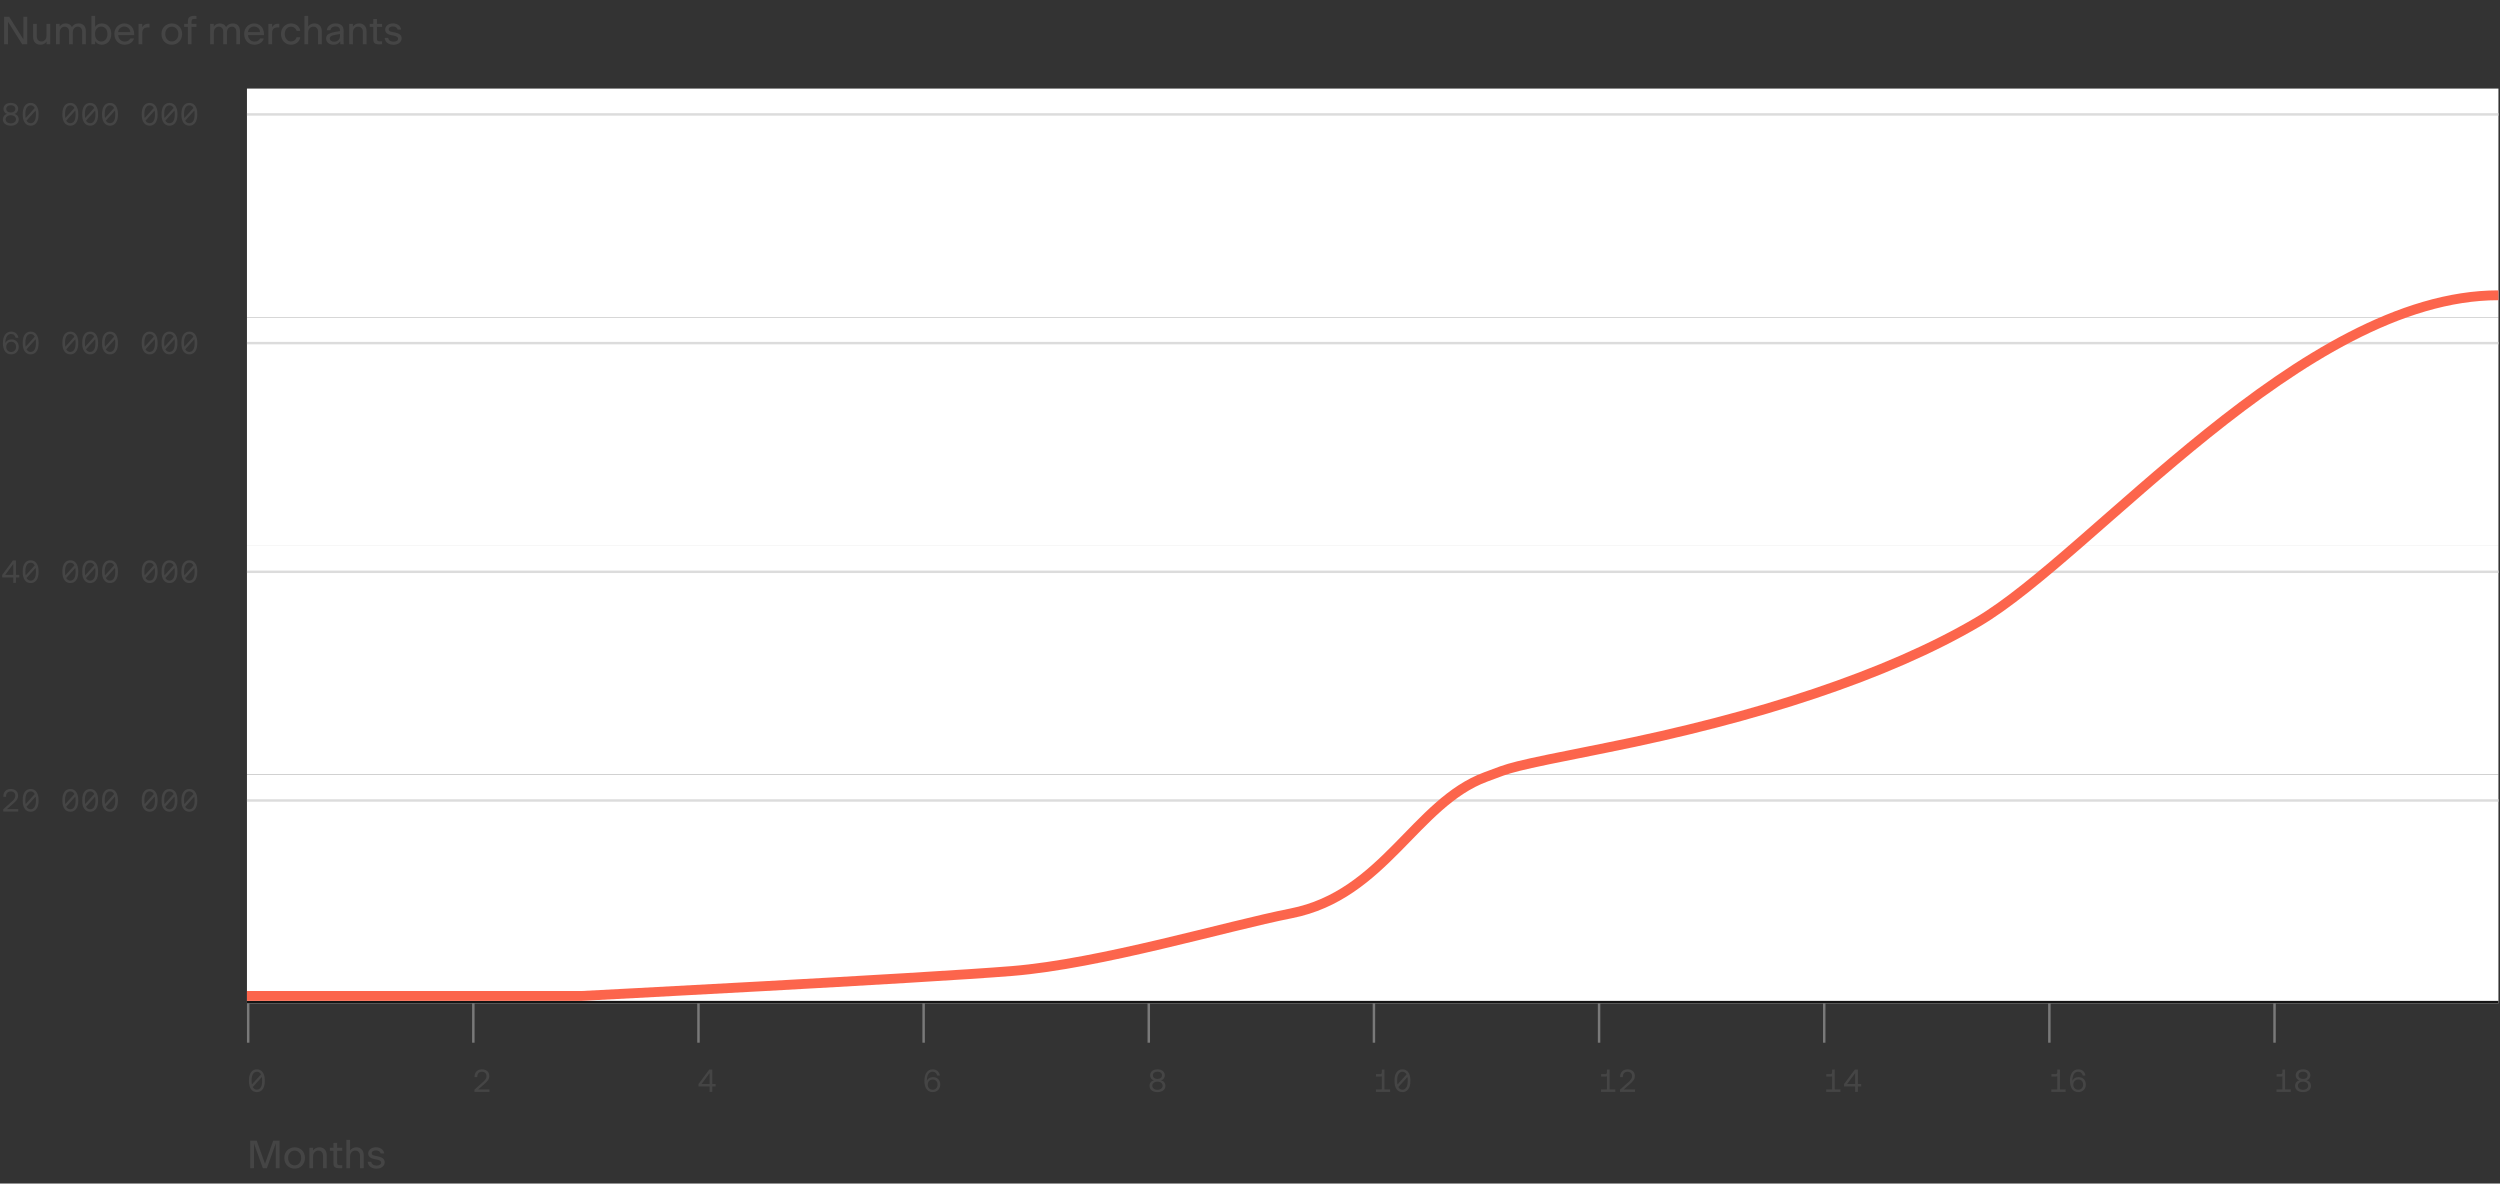 <svg width="1016" height="481" viewBox="0 0 1016 481" fill="none" xmlns="http://www.w3.org/2000/svg">
<rect x="0" y="0" width="1016" height="481" fill="#333333" stroke="none"/>
<path d="M9.019 18L3.243 8.832V18H1.675V6.8H3.723L9.499 15.968V6.8H11.067V18H9.019ZM18.923 18V16.864C18.667 17.28 18.326 17.605 17.899 17.84C17.472 18.064 16.982 18.176 16.427 18.176C15.552 18.176 14.838 17.904 14.283 17.36C13.728 16.805 13.451 16 13.451 14.944V9.712H14.955V14.736C14.955 15.429 15.131 15.957 15.483 16.32C15.835 16.683 16.294 16.864 16.859 16.864C17.382 16.864 17.851 16.661 18.267 16.256C18.683 15.851 18.891 15.243 18.891 14.432V9.712H20.395V18H18.923ZM24.27 13.248V18H22.766V9.712H24.238V10.816C24.473 10.421 24.798 10.107 25.214 9.872C25.641 9.637 26.142 9.52 26.718 9.52C27.219 9.52 27.699 9.637 28.158 9.872C28.617 10.107 28.974 10.485 29.23 11.008C29.486 10.549 29.849 10.187 30.318 9.92C30.787 9.653 31.321 9.52 31.918 9.52C32.313 9.52 32.691 9.579 33.054 9.696C33.417 9.803 33.731 9.984 33.998 10.24C34.275 10.496 34.494 10.827 34.654 11.232C34.814 11.627 34.894 12.112 34.894 12.688V18H33.39V12.896C33.39 12.203 33.214 11.685 32.862 11.344C32.521 11.003 32.089 10.832 31.566 10.832C31.043 10.832 30.579 11.04 30.174 11.456C29.779 11.872 29.582 12.469 29.582 13.248V18H28.078V12.896C28.078 12.203 27.902 11.685 27.55 11.344C27.209 11.003 26.777 10.832 26.254 10.832C25.731 10.832 25.267 11.04 24.862 11.456C24.467 11.861 24.27 12.459 24.27 13.248ZM45.221 13.792C45.221 14.496 45.114 15.12 44.901 15.664C44.698 16.208 44.421 16.667 44.069 17.04C43.717 17.413 43.306 17.696 42.837 17.888C42.378 18.08 41.887 18.176 41.365 18.176C40.735 18.176 40.181 18.032 39.701 17.744C39.231 17.456 38.885 17.099 38.661 16.672V18H37.157V6.48H38.661V10.944C38.885 10.549 39.226 10.213 39.685 9.936C40.154 9.659 40.725 9.52 41.397 9.52C41.919 9.52 42.41 9.616 42.869 9.808C43.338 9.989 43.743 10.261 44.085 10.624C44.437 10.976 44.714 11.419 44.917 11.952C45.119 12.485 45.221 13.099 45.221 13.792ZM41.157 16.896C41.85 16.896 42.437 16.624 42.917 16.08C43.407 15.536 43.653 14.773 43.653 13.792C43.653 12.832 43.407 12.096 42.917 11.584C42.437 11.061 41.85 10.8 41.157 10.8C40.453 10.8 39.855 11.061 39.365 11.584C38.874 12.096 38.629 12.832 38.629 13.792C38.629 14.784 38.879 15.552 39.381 16.096C39.882 16.629 40.474 16.896 41.157 16.896ZM54.455 15.632C54.338 16.059 54.146 16.432 53.879 16.752C53.623 17.072 53.325 17.339 52.983 17.552C52.642 17.765 52.269 17.92 51.863 18.016C51.458 18.123 51.047 18.176 50.631 18.176C50.066 18.176 49.527 18.075 49.015 17.872C48.514 17.669 48.077 17.381 47.703 17.008C47.33 16.624 47.031 16.16 46.807 15.616C46.594 15.072 46.487 14.464 46.487 13.792C46.487 13.131 46.599 12.539 46.823 12.016C47.047 11.483 47.346 11.035 47.719 10.672C48.093 10.299 48.525 10.016 49.015 9.824C49.506 9.621 50.013 9.52 50.535 9.52C51.058 9.52 51.559 9.616 52.039 9.808C52.53 9.989 52.957 10.267 53.319 10.64C53.693 11.003 53.986 11.461 54.199 12.016C54.423 12.56 54.535 13.195 54.535 13.92V14.288H48.023C48.098 15.067 48.381 15.696 48.871 16.176C49.373 16.656 49.975 16.896 50.679 16.896C51.17 16.896 51.618 16.8 52.023 16.608C52.429 16.405 52.738 16.08 52.951 15.632H54.455ZM50.503 10.784C49.863 10.784 49.303 10.992 48.823 11.408C48.354 11.813 48.082 12.368 48.007 13.072H52.967C52.925 12.379 52.669 11.824 52.199 11.408C51.741 10.992 51.175 10.784 50.503 10.784ZM57.833 13.296V18H56.328V9.712H57.816V11.072C57.913 10.912 58.014 10.763 58.12 10.624C58.238 10.475 58.377 10.336 58.536 10.208C58.782 10.005 59.038 9.861 59.304 9.776C59.571 9.691 59.875 9.648 60.217 9.648C60.312 9.648 60.403 9.653 60.489 9.664C60.584 9.675 60.67 9.685 60.745 9.696V11.152C60.553 11.141 60.403 11.136 60.297 11.136C60.19 11.136 60.089 11.136 59.992 11.136C59.769 11.136 59.529 11.168 59.273 11.232C59.017 11.285 58.782 11.392 58.569 11.552C58.355 11.712 58.179 11.936 58.041 12.224C57.902 12.501 57.833 12.859 57.833 13.296ZM69.82 18.176C69.244 18.176 68.7 18.075 68.188 17.872C67.676 17.659 67.228 17.365 66.844 16.992C66.471 16.619 66.172 16.16 65.948 15.616C65.735 15.072 65.628 14.464 65.628 13.792C65.628 13.152 65.735 12.571 65.948 12.048C66.172 11.515 66.471 11.067 66.844 10.704C67.228 10.331 67.676 10.043 68.188 9.84C68.7 9.627 69.244 9.52 69.82 9.52C70.407 9.52 70.956 9.621 71.468 9.824C71.98 10.027 72.423 10.315 72.796 10.688C73.169 11.051 73.463 11.499 73.676 12.032C73.9 12.565 74.012 13.152 74.012 13.792C74.012 14.453 73.9 15.056 73.676 15.6C73.463 16.144 73.164 16.608 72.78 16.992C72.407 17.365 71.964 17.659 71.452 17.872C70.94 18.075 70.396 18.176 69.82 18.176ZM69.82 16.848C70.588 16.848 71.223 16.565 71.724 16C72.225 15.435 72.476 14.699 72.476 13.792C72.476 12.928 72.225 12.224 71.724 11.68C71.223 11.125 70.588 10.848 69.82 10.848C69.052 10.848 68.417 11.125 67.916 11.68C67.415 12.224 67.164 12.928 67.164 13.792C67.164 14.688 67.415 15.424 67.916 16C68.417 16.565 69.052 16.848 69.82 16.848ZM79.845 10.928H77.829V18H76.357V10.928H74.837V9.712H76.357V8.736C76.357 7.861 76.57 7.264 76.997 6.944C77.424 6.613 78 6.448 78.725 6.448C78.938 6.448 79.13 6.453 79.301 6.464C79.482 6.464 79.664 6.469 79.845 6.48V7.712C79.717 7.701 79.573 7.696 79.413 7.696C79.264 7.685 79.109 7.68 78.949 7.68C78.608 7.68 78.336 7.755 78.133 7.904C77.93 8.043 77.829 8.341 77.829 8.8V9.712H79.845V10.928ZM86.911 13.248V18H85.407V9.712H86.879V10.816C87.113 10.421 87.439 10.107 87.855 9.872C88.281 9.637 88.783 9.52 89.359 9.52C89.86 9.52 90.34 9.637 90.799 9.872C91.257 10.107 91.615 10.485 91.871 11.008C92.127 10.549 92.489 10.187 92.959 9.92C93.428 9.653 93.961 9.52 94.559 9.52C94.953 9.52 95.332 9.579 95.695 9.696C96.057 9.803 96.372 9.984 96.639 10.24C96.916 10.496 97.135 10.827 97.295 11.232C97.455 11.627 97.535 12.112 97.535 12.688V18H96.031V12.896C96.031 12.203 95.855 11.685 95.503 11.344C95.161 11.003 94.729 10.832 94.207 10.832C93.684 10.832 93.22 11.04 92.815 11.456C92.42 11.872 92.223 12.469 92.223 13.248V18H90.719V12.896C90.719 12.203 90.543 11.685 90.191 11.344C89.849 11.003 89.417 10.832 88.895 10.832C88.372 10.832 87.908 11.04 87.503 11.456C87.108 11.861 86.911 12.459 86.911 13.248ZM107.205 15.632C107.088 16.059 106.896 16.432 106.629 16.752C106.373 17.072 106.075 17.339 105.733 17.552C105.392 17.765 105.019 17.92 104.613 18.016C104.208 18.123 103.797 18.176 103.381 18.176C102.816 18.176 102.277 18.075 101.765 17.872C101.264 17.669 100.827 17.381 100.453 17.008C100.08 16.624 99.781 16.16 99.557 15.616C99.344 15.072 99.237 14.464 99.237 13.792C99.237 13.131 99.349 12.539 99.573 12.016C99.797 11.483 100.096 11.035 100.469 10.672C100.843 10.299 101.275 10.016 101.765 9.824C102.256 9.621 102.763 9.52 103.285 9.52C103.808 9.52 104.309 9.616 104.789 9.808C105.28 9.989 105.707 10.267 106.069 10.64C106.443 11.003 106.736 11.461 106.949 12.016C107.173 12.56 107.285 13.195 107.285 13.92V14.288H100.773C100.848 15.067 101.131 15.696 101.621 16.176C102.123 16.656 102.725 16.896 103.429 16.896C103.92 16.896 104.368 16.8 104.773 16.608C105.179 16.405 105.488 16.08 105.701 15.632H107.205ZM103.253 10.784C102.613 10.784 102.053 10.992 101.573 11.408C101.104 11.813 100.832 12.368 100.757 13.072H105.717C105.675 12.379 105.419 11.824 104.949 11.408C104.491 10.992 103.925 10.784 103.253 10.784ZM110.583 13.296V18H109.079V9.712H110.567V11.072C110.663 10.912 110.764 10.763 110.871 10.624C110.988 10.475 111.127 10.336 111.287 10.208C111.532 10.005 111.788 9.861 112.055 9.776C112.321 9.691 112.625 9.648 112.967 9.648C113.063 9.648 113.153 9.653 113.239 9.664C113.335 9.675 113.42 9.685 113.495 9.696V11.152C113.303 11.141 113.153 11.136 113.047 11.136C112.94 11.136 112.839 11.136 112.743 11.136C112.519 11.136 112.279 11.168 112.023 11.232C111.767 11.285 111.532 11.392 111.319 11.552C111.105 11.712 110.929 11.936 110.791 12.224C110.652 12.501 110.583 12.859 110.583 13.296ZM118.254 18.176C117.689 18.176 117.156 18.075 116.654 17.872C116.164 17.659 115.737 17.36 115.374 16.976C115.012 16.592 114.724 16.133 114.51 15.6C114.297 15.056 114.19 14.453 114.19 13.792C114.19 13.163 114.297 12.587 114.51 12.064C114.734 11.541 115.028 11.093 115.39 10.72C115.764 10.336 116.196 10.043 116.686 9.84C117.188 9.627 117.721 9.52 118.286 9.52C118.756 9.52 119.204 9.595 119.63 9.744C120.068 9.883 120.452 10.085 120.782 10.352C121.113 10.619 121.39 10.939 121.614 11.312C121.838 11.685 121.977 12.096 122.03 12.544H120.542C120.404 12.021 120.126 11.611 119.71 11.312C119.294 11.003 118.814 10.848 118.27 10.848C117.534 10.848 116.926 11.125 116.446 11.68C115.966 12.224 115.726 12.928 115.726 13.792C115.726 14.656 115.966 15.381 116.446 15.968C116.926 16.555 117.534 16.848 118.27 16.848C118.804 16.848 119.273 16.699 119.678 16.4C120.094 16.101 120.382 15.675 120.542 15.12H122.03C121.956 15.589 121.801 16.016 121.566 16.4C121.342 16.784 121.06 17.109 120.718 17.376C120.377 17.632 119.993 17.829 119.566 17.968C119.15 18.107 118.713 18.176 118.254 18.176ZM125.239 13.36V18H123.735V6.48H125.239V10.592C125.239 10.635 125.239 10.677 125.239 10.72C125.239 10.752 125.239 10.784 125.239 10.816C125.495 10.421 125.841 10.107 126.279 9.872C126.716 9.637 127.217 9.52 127.783 9.52C128.689 9.52 129.415 9.803 129.959 10.368C130.503 10.923 130.775 11.739 130.775 12.816V18H129.271V12.992C129.271 12.309 129.095 11.781 128.743 11.408C128.391 11.024 127.921 10.832 127.335 10.832C126.78 10.832 126.289 11.045 125.863 11.472C125.447 11.888 125.239 12.517 125.239 13.36ZM138.296 18L138.28 16.752C138.024 17.179 137.666 17.525 137.208 17.792C136.749 18.048 136.189 18.176 135.528 18.176C135.154 18.176 134.786 18.123 134.424 18.016C134.061 17.92 133.741 17.771 133.464 17.568C133.186 17.355 132.962 17.093 132.792 16.784C132.621 16.464 132.536 16.096 132.536 15.68C132.536 14.784 132.898 14.149 133.624 13.776C134.349 13.392 135.282 13.109 136.424 12.928L138.184 12.64V12.48C138.184 11.861 138.013 11.419 137.672 11.152C137.341 10.875 136.888 10.736 136.312 10.736C135.768 10.736 135.314 10.869 134.952 11.136C134.589 11.403 134.36 11.781 134.264 12.272H132.792C132.898 11.429 133.288 10.763 133.96 10.272C134.632 9.771 135.432 9.52 136.36 9.52C136.829 9.52 137.266 9.573 137.672 9.68C138.088 9.787 138.44 9.957 138.728 10.192C139.016 10.427 139.24 10.736 139.4 11.12C139.57 11.504 139.656 11.973 139.656 12.528L139.624 16.272C139.624 16.4 139.629 16.587 139.64 16.832C139.65 17.077 139.672 17.467 139.704 18H138.296ZM134.024 15.616C134.024 16.043 134.194 16.373 134.536 16.608C134.877 16.832 135.298 16.944 135.8 16.944C136.461 16.944 137.021 16.736 137.48 16.32C137.949 15.904 138.184 15.307 138.184 14.528V13.84C136.722 14.021 135.661 14.229 135 14.464C134.349 14.688 134.024 15.072 134.024 15.616ZM143.426 13.36V18H141.922V9.712H143.41V10.848C143.666 10.443 144.013 10.123 144.45 9.888C144.888 9.643 145.394 9.52 145.97 9.52C146.877 9.52 147.602 9.803 148.146 10.368C148.69 10.923 148.962 11.739 148.962 12.816V18H147.458V12.992C147.458 12.309 147.282 11.781 146.93 11.408C146.578 11.024 146.109 10.832 145.522 10.832C144.968 10.832 144.477 11.045 144.05 11.472C143.634 11.888 143.426 12.517 143.426 13.36ZM153.859 18.016C153.208 18.016 152.686 17.877 152.291 17.6C151.896 17.323 151.699 16.757 151.699 15.904V10.928H150.243V9.712H151.699V7.728H153.187V9.712H155.283V10.928H153.187V15.696C153.187 16.155 153.272 16.453 153.443 16.592C153.614 16.72 153.875 16.784 154.227 16.784H155.283V17.984C155.006 17.995 154.771 18 154.579 18C154.398 18.011 154.158 18.016 153.859 18.016ZM159.914 18.192C159.455 18.192 159.018 18.133 158.602 18.016C158.186 17.899 157.818 17.728 157.498 17.504C157.178 17.269 156.911 16.976 156.698 16.624C156.495 16.272 156.372 15.867 156.33 15.408H157.77C157.855 15.931 158.1 16.32 158.506 16.576C158.922 16.821 159.402 16.944 159.946 16.944C160.404 16.944 160.826 16.843 161.21 16.64C161.594 16.437 161.786 16.139 161.786 15.744C161.786 15.381 161.62 15.104 161.29 14.912C160.97 14.72 160.511 14.571 159.914 14.464L159.066 14.304C158.276 14.165 157.658 13.909 157.21 13.536C156.762 13.163 156.538 12.661 156.538 12.032C156.538 11.648 156.623 11.301 156.794 10.992C156.964 10.672 157.188 10.405 157.466 10.192C157.754 9.968 158.09 9.797 158.474 9.68C158.858 9.563 159.263 9.504 159.69 9.504C160.116 9.504 160.516 9.563 160.89 9.68C161.274 9.787 161.615 9.947 161.914 10.16C162.212 10.373 162.458 10.64 162.65 10.96C162.852 11.269 162.975 11.621 163.018 12.016H161.594C161.487 11.6 161.258 11.285 160.906 11.072C160.564 10.859 160.143 10.752 159.642 10.752C159.172 10.752 158.772 10.859 158.442 11.072C158.111 11.285 157.946 11.568 157.946 11.92C157.946 12.24 158.079 12.48 158.346 12.64C158.612 12.789 159.002 12.912 159.514 13.008L160.362 13.168C161.226 13.339 161.919 13.611 162.442 13.984C162.964 14.357 163.226 14.896 163.226 15.6C163.226 16.016 163.13 16.384 162.938 16.704C162.756 17.024 162.511 17.296 162.202 17.52C161.903 17.744 161.551 17.909 161.146 18.016C160.751 18.133 160.34 18.192 159.914 18.192Z" fill="#454545"/>
<path d="M5.836 46.294C6.837 46.528 7.617 47.321 7.617 48.556C7.617 50.025 6.395 51.078 4.393 51.078C2.391 51.078 1.169 50.025 1.169 48.556C1.169 47.373 1.897 46.541 2.937 46.294C2.092 46.099 1.416 45.319 1.416 44.24C1.416 42.81 2.586 41.822 4.393 41.822C6.2 41.822 7.37 42.81 7.37 44.24C7.37 45.28 6.694 46.099 5.836 46.294ZM2.534 44.24C2.534 45.137 3.275 45.735 4.393 45.735C5.511 45.735 6.252 45.137 6.252 44.24C6.252 43.356 5.511 42.758 4.393 42.758C3.275 42.758 2.534 43.356 2.534 44.24ZM4.393 50.142C5.641 50.142 6.499 49.453 6.499 48.478C6.499 47.516 5.641 46.827 4.393 46.827C3.145 46.827 2.287 47.516 2.287 48.478C2.287 49.453 3.158 50.142 4.393 50.142ZM12.455 41.822C14.444 41.822 15.679 43.473 15.679 46.242V46.658C15.679 49.427 14.444 51.078 12.455 51.078C10.466 51.078 9.231 49.427 9.231 46.658V46.242C9.231 43.473 10.466 41.822 12.455 41.822ZM10.31 46.281V46.619C10.31 47.126 10.349 47.581 10.427 47.971L14.132 43.889C13.768 43.174 13.196 42.797 12.455 42.797C11.103 42.797 10.31 44.071 10.31 46.281ZM14.6 46.619V46.281C14.6 45.774 14.561 45.319 14.483 44.916L10.778 49.024C11.155 49.713 11.727 50.09 12.455 50.09C13.807 50.09 14.6 48.829 14.6 46.619ZM28.578 41.822C30.567 41.822 31.802 43.473 31.802 46.242V46.658C31.802 49.427 30.567 51.078 28.578 51.078C26.589 51.078 25.354 49.427 25.354 46.658V46.242C25.354 43.473 26.589 41.822 28.578 41.822ZM26.433 46.281V46.619C26.433 47.126 26.472 47.581 26.55 47.971L30.255 43.889C29.891 43.174 29.319 42.797 28.578 42.797C27.226 42.797 26.433 44.071 26.433 46.281ZM30.723 46.619V46.281C30.723 45.774 30.684 45.319 30.606 44.916L26.901 49.024C27.278 49.713 27.85 50.09 28.578 50.09C29.93 50.09 30.723 48.829 30.723 46.619ZM36.639 41.822C38.628 41.822 39.863 43.473 39.863 46.242V46.658C39.863 49.427 38.628 51.078 36.639 51.078C34.65 51.078 33.415 49.427 33.415 46.658V46.242C33.415 43.473 34.65 41.822 36.639 41.822ZM34.494 46.281V46.619C34.494 47.126 34.533 47.581 34.611 47.971L38.316 43.889C37.952 43.174 37.38 42.797 36.639 42.797C35.287 42.797 34.494 44.071 34.494 46.281ZM38.784 46.619V46.281C38.784 45.774 38.745 45.319 38.667 44.916L34.962 49.024C35.339 49.713 35.911 50.09 36.639 50.09C37.991 50.09 38.784 48.829 38.784 46.619ZM44.701 41.822C46.69 41.822 47.925 43.473 47.925 46.242V46.658C47.925 49.427 46.69 51.078 44.701 51.078C42.712 51.078 41.477 49.427 41.477 46.658V46.242C41.477 43.473 42.712 41.822 44.701 41.822ZM42.556 46.281V46.619C42.556 47.126 42.595 47.581 42.673 47.971L46.378 43.889C46.014 43.174 45.442 42.797 44.701 42.797C43.349 42.797 42.556 44.071 42.556 46.281ZM46.846 46.619V46.281C46.846 45.774 46.807 45.319 46.729 44.916L43.024 49.024C43.401 49.713 43.973 50.09 44.701 50.09C46.053 50.09 46.846 48.829 46.846 46.619ZM60.824 41.822C62.813 41.822 64.048 43.473 64.048 46.242V46.658C64.048 49.427 62.813 51.078 60.824 51.078C58.835 51.078 57.6 49.427 57.6 46.658V46.242C57.6 43.473 58.835 41.822 60.824 41.822ZM58.679 46.281V46.619C58.679 47.126 58.718 47.581 58.796 47.971L62.501 43.889C62.137 43.174 61.565 42.797 60.824 42.797C59.472 42.797 58.679 44.071 58.679 46.281ZM62.969 46.619V46.281C62.969 45.774 62.93 45.319 62.852 44.916L59.147 49.024C59.524 49.713 60.096 50.09 60.824 50.09C62.176 50.09 62.969 48.829 62.969 46.619ZM68.885 41.822C70.874 41.822 72.109 43.473 72.109 46.242V46.658C72.109 49.427 70.874 51.078 68.885 51.078C66.897 51.078 65.662 49.427 65.662 46.658V46.242C65.662 43.473 66.897 41.822 68.885 41.822ZM66.74 46.281V46.619C66.74 47.126 66.779 47.581 66.858 47.971L70.562 43.889C70.198 43.174 69.626 42.797 68.885 42.797C67.534 42.797 66.74 44.071 66.74 46.281ZM71.031 46.619V46.281C71.031 45.774 70.992 45.319 70.913 44.916L67.209 49.024C67.585 49.713 68.157 50.09 68.885 50.09C70.237 50.09 71.031 48.829 71.031 46.619ZM76.947 41.822C78.936 41.822 80.171 43.473 80.171 46.242V46.658C80.171 49.427 78.936 51.078 76.947 51.078C74.958 51.078 73.723 49.427 73.723 46.658V46.242C73.723 43.473 74.958 41.822 76.947 41.822ZM74.802 46.281V46.619C74.802 47.126 74.841 47.581 74.919 47.971L78.624 43.889C78.26 43.174 77.688 42.797 76.947 42.797C75.595 42.797 74.802 44.071 74.802 46.281ZM79.092 46.619V46.281C79.092 45.774 79.053 45.319 78.975 44.916L75.27 49.024C75.647 49.713 76.219 50.09 76.947 50.09C78.299 50.09 79.092 48.829 79.092 46.619Z" fill="#454545"/>
<rect width="915" height="92.939" transform="translate(100.363 36)" fill="white"/>
<line x1="100.363" y1="46.5" x2="1015.36" y2="46.5" stroke="#DCDCDC"/>
<path d="M4.549 144.017C3.314 144.017 2.404 143.432 1.871 142.509C1.442 141.768 1.169 140.676 1.169 139.428C1.169 136.568 2.43 134.761 4.536 134.761C6.148 134.761 7.24 135.749 7.461 137.27H6.369C6.161 136.347 5.537 135.723 4.484 135.723C2.963 135.723 2.183 137.296 2.183 139.09C2.183 139.363 2.17 139.311 2.183 139.532C2.183 139.506 2.222 139.376 2.261 139.285C2.599 138.518 3.496 137.92 4.653 137.92C6.395 137.92 7.617 139.103 7.617 140.962C7.617 142.717 6.369 144.017 4.549 144.017ZM4.536 143.055C5.732 143.055 6.525 142.184 6.525 140.962C6.525 139.753 5.771 138.882 4.575 138.882C3.366 138.882 2.534 139.74 2.534 140.988C2.534 142.21 3.34 143.055 4.536 143.055ZM12.455 134.761C14.444 134.761 15.679 136.412 15.679 139.181V139.597C15.679 142.366 14.444 144.017 12.455 144.017C10.466 144.017 9.231 142.366 9.231 139.597V139.181C9.231 136.412 10.466 134.761 12.455 134.761ZM10.31 139.22V139.558C10.31 140.065 10.349 140.52 10.427 140.91L14.132 136.828C13.768 136.113 13.196 135.736 12.455 135.736C11.103 135.736 10.31 137.01 10.31 139.22ZM14.6 139.558V139.22C14.6 138.713 14.561 138.258 14.483 137.855L10.778 141.963C11.155 142.652 11.727 143.029 12.455 143.029C13.807 143.029 14.6 141.768 14.6 139.558ZM28.578 134.761C30.567 134.761 31.802 136.412 31.802 139.181V139.597C31.802 142.366 30.567 144.017 28.578 144.017C26.589 144.017 25.354 142.366 25.354 139.597V139.181C25.354 136.412 26.589 134.761 28.578 134.761ZM26.433 139.22V139.558C26.433 140.065 26.472 140.52 26.55 140.91L30.255 136.828C29.891 136.113 29.319 135.736 28.578 135.736C27.226 135.736 26.433 137.01 26.433 139.22ZM30.723 139.558V139.22C30.723 138.713 30.684 138.258 30.606 137.855L26.901 141.963C27.278 142.652 27.85 143.029 28.578 143.029C29.93 143.029 30.723 141.768 30.723 139.558ZM36.639 134.761C38.628 134.761 39.863 136.412 39.863 139.181V139.597C39.863 142.366 38.628 144.017 36.639 144.017C34.65 144.017 33.415 142.366 33.415 139.597V139.181C33.415 136.412 34.65 134.761 36.639 134.761ZM34.494 139.22V139.558C34.494 140.065 34.533 140.52 34.611 140.91L38.316 136.828C37.952 136.113 37.38 135.736 36.639 135.736C35.287 135.736 34.494 137.01 34.494 139.22ZM38.784 139.558V139.22C38.784 138.713 38.745 138.258 38.667 137.855L34.962 141.963C35.339 142.652 35.911 143.029 36.639 143.029C37.991 143.029 38.784 141.768 38.784 139.558ZM44.701 134.761C46.69 134.761 47.925 136.412 47.925 139.181V139.597C47.925 142.366 46.69 144.017 44.701 144.017C42.712 144.017 41.477 142.366 41.477 139.597V139.181C41.477 136.412 42.712 134.761 44.701 134.761ZM42.556 139.22V139.558C42.556 140.065 42.595 140.52 42.673 140.91L46.378 136.828C46.014 136.113 45.442 135.736 44.701 135.736C43.349 135.736 42.556 137.01 42.556 139.22ZM46.846 139.558V139.22C46.846 138.713 46.807 138.258 46.729 137.855L43.024 141.963C43.401 142.652 43.973 143.029 44.701 143.029C46.053 143.029 46.846 141.768 46.846 139.558ZM60.824 134.761C62.813 134.761 64.048 136.412 64.048 139.181V139.597C64.048 142.366 62.813 144.017 60.824 144.017C58.835 144.017 57.6 142.366 57.6 139.597V139.181C57.6 136.412 58.835 134.761 60.824 134.761ZM58.679 139.22V139.558C58.679 140.065 58.718 140.52 58.796 140.91L62.501 136.828C62.137 136.113 61.565 135.736 60.824 135.736C59.472 135.736 58.679 137.01 58.679 139.22ZM62.969 139.558V139.22C62.969 138.713 62.93 138.258 62.852 137.855L59.147 141.963C59.524 142.652 60.096 143.029 60.824 143.029C62.176 143.029 62.969 141.768 62.969 139.558ZM68.885 134.761C70.874 134.761 72.109 136.412 72.109 139.181V139.597C72.109 142.366 70.874 144.017 68.885 144.017C66.897 144.017 65.662 142.366 65.662 139.597V139.181C65.662 136.412 66.897 134.761 68.885 134.761ZM66.74 139.22V139.558C66.74 140.065 66.779 140.52 66.858 140.91L70.562 136.828C70.198 136.113 69.626 135.736 68.885 135.736C67.534 135.736 66.74 137.01 66.74 139.22ZM71.031 139.558V139.22C71.031 138.713 70.992 138.258 70.913 137.855L67.209 141.963C67.585 142.652 68.157 143.029 68.885 143.029C70.237 143.029 71.031 141.768 71.031 139.558ZM76.947 134.761C78.936 134.761 80.171 136.412 80.171 139.181V139.597C80.171 142.366 78.936 144.017 76.947 144.017C74.958 144.017 73.723 142.366 73.723 139.597V139.181C73.723 136.412 74.958 134.761 76.947 134.761ZM74.802 139.22V139.558C74.802 140.065 74.841 140.52 74.919 140.91L78.624 136.828C78.26 136.113 77.688 135.736 76.947 135.736C75.595 135.736 74.802 137.01 74.802 139.22ZM79.092 139.558V139.22C79.092 138.713 79.053 138.258 78.975 137.855L75.27 141.963C75.647 142.652 76.219 143.029 76.947 143.029C78.299 143.029 79.092 141.768 79.092 139.558Z" fill="#454545"/>
<rect width="915" height="92.939" transform="translate(100.363 128.939)" fill="white"/>
<line x1="100.363" y1="139.439" x2="1015.36" y2="139.439" stroke="#DCDCDC"/>
<path d="M6.473 236.878H5.381V234.655H0.87V233.68L5.251 227.778H6.473V233.654H7.825V234.655H6.473V236.878ZM5.381 229.221L2.092 233.654H5.381V229.221ZM12.455 227.7C14.444 227.7 15.679 229.351 15.679 232.12V232.536C15.679 235.305 14.444 236.956 12.455 236.956C10.466 236.956 9.231 235.305 9.231 232.536V232.12C9.231 229.351 10.466 227.7 12.455 227.7ZM10.31 232.159V232.497C10.31 233.004 10.349 233.459 10.427 233.849L14.132 229.767C13.768 229.052 13.196 228.675 12.455 228.675C11.103 228.675 10.31 229.949 10.31 232.159ZM14.6 232.497V232.159C14.6 231.652 14.561 231.197 14.483 230.794L10.778 234.902C11.155 235.591 11.727 235.968 12.455 235.968C13.807 235.968 14.6 234.707 14.6 232.497ZM28.578 227.7C30.567 227.7 31.802 229.351 31.802 232.12V232.536C31.802 235.305 30.567 236.956 28.578 236.956C26.589 236.956 25.354 235.305 25.354 232.536V232.12C25.354 229.351 26.589 227.7 28.578 227.7ZM26.433 232.159V232.497C26.433 233.004 26.472 233.459 26.55 233.849L30.255 229.767C29.891 229.052 29.319 228.675 28.578 228.675C27.226 228.675 26.433 229.949 26.433 232.159ZM30.723 232.497V232.159C30.723 231.652 30.684 231.197 30.606 230.794L26.901 234.902C27.278 235.591 27.85 235.968 28.578 235.968C29.93 235.968 30.723 234.707 30.723 232.497ZM36.639 227.7C38.628 227.7 39.863 229.351 39.863 232.12V232.536C39.863 235.305 38.628 236.956 36.639 236.956C34.65 236.956 33.415 235.305 33.415 232.536V232.12C33.415 229.351 34.65 227.7 36.639 227.7ZM34.494 232.159V232.497C34.494 233.004 34.533 233.459 34.611 233.849L38.316 229.767C37.952 229.052 37.38 228.675 36.639 228.675C35.287 228.675 34.494 229.949 34.494 232.159ZM38.784 232.497V232.159C38.784 231.652 38.745 231.197 38.667 230.794L34.962 234.902C35.339 235.591 35.911 235.968 36.639 235.968C37.991 235.968 38.784 234.707 38.784 232.497ZM44.701 227.7C46.69 227.7 47.925 229.351 47.925 232.12V232.536C47.925 235.305 46.69 236.956 44.701 236.956C42.712 236.956 41.477 235.305 41.477 232.536V232.12C41.477 229.351 42.712 227.7 44.701 227.7ZM42.556 232.159V232.497C42.556 233.004 42.595 233.459 42.673 233.849L46.378 229.767C46.014 229.052 45.442 228.675 44.701 228.675C43.349 228.675 42.556 229.949 42.556 232.159ZM46.846 232.497V232.159C46.846 231.652 46.807 231.197 46.729 230.794L43.024 234.902C43.401 235.591 43.973 235.968 44.701 235.968C46.053 235.968 46.846 234.707 46.846 232.497ZM60.824 227.7C62.813 227.7 64.048 229.351 64.048 232.12V232.536C64.048 235.305 62.813 236.956 60.824 236.956C58.835 236.956 57.6 235.305 57.6 232.536V232.12C57.6 229.351 58.835 227.7 60.824 227.7ZM58.679 232.159V232.497C58.679 233.004 58.718 233.459 58.796 233.849L62.501 229.767C62.137 229.052 61.565 228.675 60.824 228.675C59.472 228.675 58.679 229.949 58.679 232.159ZM62.969 232.497V232.159C62.969 231.652 62.93 231.197 62.852 230.794L59.147 234.902C59.524 235.591 60.096 235.968 60.824 235.968C62.176 235.968 62.969 234.707 62.969 232.497ZM68.885 227.7C70.874 227.7 72.109 229.351 72.109 232.12V232.536C72.109 235.305 70.874 236.956 68.885 236.956C66.897 236.956 65.662 235.305 65.662 232.536V232.12C65.662 229.351 66.897 227.7 68.885 227.7ZM66.74 232.159V232.497C66.74 233.004 66.779 233.459 66.858 233.849L70.562 229.767C70.198 229.052 69.626 228.675 68.885 228.675C67.534 228.675 66.74 229.949 66.74 232.159ZM71.031 232.497V232.159C71.031 231.652 70.992 231.197 70.913 230.794L67.209 234.902C67.585 235.591 68.157 235.968 68.885 235.968C70.237 235.968 71.031 234.707 71.031 232.497ZM76.947 227.7C78.936 227.7 80.171 229.351 80.171 232.12V232.536C80.171 235.305 78.936 236.956 76.947 236.956C74.958 236.956 73.723 235.305 73.723 232.536V232.12C73.723 229.351 74.958 227.7 76.947 227.7ZM74.802 232.159V232.497C74.802 233.004 74.841 233.459 74.919 233.849L78.624 229.767C78.26 229.052 77.688 228.675 76.947 228.675C75.595 228.675 74.802 229.949 74.802 232.159ZM79.092 232.497V232.159C79.092 231.652 79.053 231.197 78.975 230.794L75.27 234.902C75.647 235.591 76.219 235.968 76.947 235.968C78.299 235.968 79.092 234.707 79.092 232.497Z" fill="#454545"/>
<rect width="915" height="92.939" transform="translate(100.363 221.878)" fill="white"/>
<line x1="100.363" y1="232.378" x2="1015.36" y2="232.378" stroke="#DCDCDC"/>
<path d="M7.409 329.817H1.312V328.894L4.744 325.826C5.576 325.085 6.226 324.383 6.226 323.408C6.226 322.264 5.472 321.614 4.328 321.614C3.21 321.614 2.456 322.394 2.456 323.642V323.811H1.364V323.577C1.364 321.861 2.534 320.639 4.328 320.639C6.226 320.639 7.344 321.718 7.344 323.356C7.344 324.708 6.499 325.579 5.446 326.502L2.82 328.816H7.409V329.817ZM12.455 320.639C14.444 320.639 15.679 322.29 15.679 325.059V325.475C15.679 328.244 14.444 329.895 12.455 329.895C10.466 329.895 9.231 328.244 9.231 325.475V325.059C9.231 322.29 10.466 320.639 12.455 320.639ZM10.31 325.098V325.436C10.31 325.943 10.349 326.398 10.427 326.788L14.132 322.706C13.768 321.991 13.196 321.614 12.455 321.614C11.103 321.614 10.31 322.888 10.31 325.098ZM14.6 325.436V325.098C14.6 324.591 14.561 324.136 14.483 323.733L10.778 327.841C11.155 328.53 11.727 328.907 12.455 328.907C13.807 328.907 14.6 327.646 14.6 325.436ZM28.578 320.639C30.567 320.639 31.802 322.29 31.802 325.059V325.475C31.802 328.244 30.567 329.895 28.578 329.895C26.589 329.895 25.354 328.244 25.354 325.475V325.059C25.354 322.29 26.589 320.639 28.578 320.639ZM26.433 325.098V325.436C26.433 325.943 26.472 326.398 26.55 326.788L30.255 322.706C29.891 321.991 29.319 321.614 28.578 321.614C27.226 321.614 26.433 322.888 26.433 325.098ZM30.723 325.436V325.098C30.723 324.591 30.684 324.136 30.606 323.733L26.901 327.841C27.278 328.53 27.85 328.907 28.578 328.907C29.93 328.907 30.723 327.646 30.723 325.436ZM36.639 320.639C38.628 320.639 39.863 322.29 39.863 325.059V325.475C39.863 328.244 38.628 329.895 36.639 329.895C34.65 329.895 33.415 328.244 33.415 325.475V325.059C33.415 322.29 34.65 320.639 36.639 320.639ZM34.494 325.098V325.436C34.494 325.943 34.533 326.398 34.611 326.788L38.316 322.706C37.952 321.991 37.38 321.614 36.639 321.614C35.287 321.614 34.494 322.888 34.494 325.098ZM38.784 325.436V325.098C38.784 324.591 38.745 324.136 38.667 323.733L34.962 327.841C35.339 328.53 35.911 328.907 36.639 328.907C37.991 328.907 38.784 327.646 38.784 325.436ZM44.701 320.639C46.69 320.639 47.925 322.29 47.925 325.059V325.475C47.925 328.244 46.69 329.895 44.701 329.895C42.712 329.895 41.477 328.244 41.477 325.475V325.059C41.477 322.29 42.712 320.639 44.701 320.639ZM42.556 325.098V325.436C42.556 325.943 42.595 326.398 42.673 326.788L46.378 322.706C46.014 321.991 45.442 321.614 44.701 321.614C43.349 321.614 42.556 322.888 42.556 325.098ZM46.846 325.436V325.098C46.846 324.591 46.807 324.136 46.729 323.733L43.024 327.841C43.401 328.53 43.973 328.907 44.701 328.907C46.053 328.907 46.846 327.646 46.846 325.436ZM60.824 320.639C62.813 320.639 64.048 322.29 64.048 325.059V325.475C64.048 328.244 62.813 329.895 60.824 329.895C58.835 329.895 57.6 328.244 57.6 325.475V325.059C57.6 322.29 58.835 320.639 60.824 320.639ZM58.679 325.098V325.436C58.679 325.943 58.718 326.398 58.796 326.788L62.501 322.706C62.137 321.991 61.565 321.614 60.824 321.614C59.472 321.614 58.679 322.888 58.679 325.098ZM62.969 325.436V325.098C62.969 324.591 62.93 324.136 62.852 323.733L59.147 327.841C59.524 328.53 60.096 328.907 60.824 328.907C62.176 328.907 62.969 327.646 62.969 325.436ZM68.885 320.639C70.874 320.639 72.109 322.29 72.109 325.059V325.475C72.109 328.244 70.874 329.895 68.885 329.895C66.897 329.895 65.662 328.244 65.662 325.475V325.059C65.662 322.29 66.897 320.639 68.885 320.639ZM66.74 325.098V325.436C66.74 325.943 66.779 326.398 66.858 326.788L70.562 322.706C70.198 321.991 69.626 321.614 68.885 321.614C67.534 321.614 66.74 322.888 66.74 325.098ZM71.031 325.436V325.098C71.031 324.591 70.992 324.136 70.913 323.733L67.209 327.841C67.585 328.53 68.157 328.907 68.885 328.907C70.237 328.907 71.031 327.646 71.031 325.436ZM76.947 320.639C78.936 320.639 80.171 322.29 80.171 325.059V325.475C80.171 328.244 78.936 329.895 76.947 329.895C74.958 329.895 73.723 328.244 73.723 325.475V325.059C73.723 322.29 74.958 320.639 76.947 320.639ZM74.802 325.098V325.436C74.802 325.943 74.841 326.398 74.919 326.788L78.624 322.706C78.26 321.991 77.688 321.614 76.947 321.614C75.595 321.614 74.802 322.888 74.802 325.098ZM79.092 325.436V325.098C79.092 324.591 79.053 324.136 78.975 323.733L75.27 327.841C75.647 328.53 76.219 328.907 76.947 328.907C78.299 328.907 79.092 327.646 79.092 325.436Z" fill="#454545"/>
<rect width="915" height="92.939" transform="translate(100.363 314.817)" fill="white"/>
<line x1="100.363" y1="325.317" x2="1015.36" y2="325.317" stroke="#DCDCDC"/>
<line x1="100.363" y1="407.256" x2="1015.36" y2="407.256" stroke="#151515"/>
<line x1="100.863" y1="407.756" x2="100.863" y2="423.756" stroke="#797979"/>
<path d="M104.393 434.578C106.382 434.578 107.617 436.229 107.617 438.998V439.414C107.617 442.183 106.382 443.834 104.393 443.834C102.404 443.834 101.169 442.183 101.169 439.414V438.998C101.169 436.229 102.404 434.578 104.393 434.578ZM102.248 439.037V439.375C102.248 439.882 102.287 440.337 102.365 440.727L106.07 436.645C105.706 435.93 105.134 435.553 104.393 435.553C103.041 435.553 102.248 436.827 102.248 439.037ZM106.538 439.375V439.037C106.538 438.53 106.499 438.075 106.421 437.672L102.716 441.78C103.093 442.469 103.665 442.846 104.393 442.846C105.745 442.846 106.538 441.585 106.538 439.375Z" fill="#454545"/>
<line x1="192.363" y1="407.756" x2="192.363" y2="423.756" stroke="#797979"/>
<path d="M198.909 443.756H192.812V442.833L196.244 439.765C197.076 439.024 197.726 438.322 197.726 437.347C197.726 436.203 196.972 435.553 195.828 435.553C194.71 435.553 193.956 436.333 193.956 437.581V437.75H192.864V437.516C192.864 435.8 194.034 434.578 195.828 434.578C197.726 434.578 198.844 435.657 198.844 437.295C198.844 438.647 197.999 439.518 196.946 440.441L194.32 442.755H198.909V443.756Z" fill="#454545"/>
<line x1="283.863" y1="407.756" x2="283.863" y2="423.756" stroke="#797979"/>
<path d="M289.473 443.756H288.381V441.533H283.87V440.558L288.251 434.656H289.473V440.532H290.825V441.533H289.473V443.756ZM288.381 436.099L285.092 440.532H288.381V436.099Z" fill="#454545"/>
<line x1="375.363" y1="407.756" x2="375.363" y2="423.756" stroke="#797979"/>
<path d="M379.049 443.834C377.814 443.834 376.904 443.249 376.371 442.326C375.942 441.585 375.669 440.493 375.669 439.245C375.669 436.385 376.93 434.578 379.036 434.578C380.648 434.578 381.74 435.566 381.961 437.087H380.869C380.661 436.164 380.037 435.54 378.984 435.54C377.463 435.54 376.683 437.113 376.683 438.907C376.683 439.18 376.67 439.128 376.683 439.349C376.683 439.323 376.722 439.193 376.761 439.102C377.099 438.335 377.996 437.737 379.153 437.737C380.895 437.737 382.117 438.92 382.117 440.779C382.117 442.534 380.869 443.834 379.049 443.834ZM379.036 442.872C380.232 442.872 381.025 442.001 381.025 440.779C381.025 439.57 380.271 438.699 379.075 438.699C377.866 438.699 377.034 439.557 377.034 440.805C377.034 442.027 377.84 442.872 379.036 442.872Z" fill="#454545"/>
<line x1="466.863" y1="407.756" x2="466.863" y2="423.756" stroke="#797979"/>
<path d="M471.836 439.05C472.837 439.284 473.617 440.077 473.617 441.312C473.617 442.781 472.395 443.834 470.393 443.834C468.391 443.834 467.169 442.781 467.169 441.312C467.169 440.129 467.897 439.297 468.937 439.05C468.092 438.855 467.416 438.075 467.416 436.996C467.416 435.566 468.586 434.578 470.393 434.578C472.2 434.578 473.37 435.566 473.37 436.996C473.37 438.036 472.694 438.855 471.836 439.05ZM468.534 436.996C468.534 437.893 469.275 438.491 470.393 438.491C471.511 438.491 472.252 437.893 472.252 436.996C472.252 436.112 471.511 435.514 470.393 435.514C469.275 435.514 468.534 436.112 468.534 436.996ZM470.393 442.898C471.641 442.898 472.499 442.209 472.499 441.234C472.499 440.272 471.641 439.583 470.393 439.583C469.145 439.583 468.287 440.272 468.287 441.234C468.287 442.209 469.158 442.898 470.393 442.898Z" fill="#454545"/>
<line x1="558.363" y1="407.756" x2="558.363" y2="423.756" stroke="#797979"/>
<path d="M562.647 434.656V442.742H564.948V443.756H559.176V442.742H561.568V437.373C561.438 437.464 561.282 437.503 561.087 437.503H559.202V436.528H560.97C561.373 436.528 561.581 436.19 561.581 435.748V434.656H562.647ZM569.955 434.578C571.944 434.578 573.179 436.229 573.179 438.998V439.414C573.179 442.183 571.944 443.834 569.955 443.834C567.966 443.834 566.731 442.183 566.731 439.414V438.998C566.731 436.229 567.966 434.578 569.955 434.578ZM567.81 439.037V439.375C567.81 439.882 567.849 440.337 567.927 440.727L571.632 436.645C571.268 435.93 570.696 435.553 569.955 435.553C568.603 435.553 567.81 436.827 567.81 439.037ZM572.1 439.375V439.037C572.1 438.53 572.061 438.075 571.983 437.672L568.278 441.78C568.655 442.469 569.227 442.846 569.955 442.846C571.307 442.846 572.1 441.585 572.1 439.375Z" fill="#454545"/>
<line x1="649.863" y1="407.756" x2="649.863" y2="423.756" stroke="#797979"/>
<path d="M654.147 434.656V442.742H656.448V443.756H650.676V442.742H653.068V437.373C652.938 437.464 652.782 437.503 652.587 437.503H650.702V436.528H652.47C652.873 436.528 653.081 436.19 653.081 435.748V434.656H654.147ZM664.471 443.756H658.374V442.833L661.806 439.765C662.638 439.024 663.288 438.322 663.288 437.347C663.288 436.203 662.534 435.553 661.39 435.553C660.272 435.553 659.518 436.333 659.518 437.581V437.75H658.426V437.516C658.426 435.8 659.596 434.578 661.39 434.578C663.288 434.578 664.406 435.657 664.406 437.295C664.406 438.647 663.561 439.518 662.508 440.441L659.882 442.755H664.471V443.756Z" fill="#454545"/>
<line x1="741.363" y1="407.756" x2="741.363" y2="423.756" stroke="#797979"/>
<path d="M745.647 434.656V442.742H747.948V443.756H742.176V442.742H744.568V437.373C744.438 437.464 744.282 437.503 744.087 437.503H742.202V436.528H743.97C744.373 436.528 744.581 436.19 744.581 435.748V434.656H745.647ZM755.035 443.756H753.943V441.533H749.432V440.558L753.813 434.656H755.035V440.532H756.387V441.533H755.035V443.756ZM753.943 436.099L750.654 440.532H753.943V436.099Z" fill="#454545"/>
<line x1="832.863" y1="407.756" x2="832.863" y2="423.756" stroke="#797979"/>
<path d="M837.147 434.656V442.742H839.448V443.756H833.676V442.742H836.068V437.373C835.938 437.464 835.782 437.503 835.587 437.503H833.702V436.528H835.47C835.873 436.528 836.081 436.19 836.081 435.748V434.656H837.147ZM844.611 443.834C843.376 443.834 842.466 443.249 841.933 442.326C841.504 441.585 841.231 440.493 841.231 439.245C841.231 436.385 842.492 434.578 844.598 434.578C846.21 434.578 847.302 435.566 847.523 437.087H846.431C846.223 436.164 845.599 435.54 844.546 435.54C843.025 435.54 842.245 437.113 842.245 438.907C842.245 439.18 842.232 439.128 842.245 439.349C842.245 439.323 842.284 439.193 842.323 439.102C842.661 438.335 843.558 437.737 844.715 437.737C846.457 437.737 847.679 438.92 847.679 440.779C847.679 442.534 846.431 443.834 844.611 443.834ZM844.598 442.872C845.794 442.872 846.587 442.001 846.587 440.779C846.587 439.57 845.833 438.699 844.637 438.699C843.428 438.699 842.596 439.557 842.596 440.805C842.596 442.027 843.402 442.872 844.598 442.872Z" fill="#454545"/>
<line x1="924.363" y1="407.756" x2="924.363" y2="423.756" stroke="#797979"/>
<path d="M928.647 434.656V442.742H930.948V443.756H925.176V442.742H927.568V437.373C927.438 437.464 927.282 437.503 927.087 437.503H925.202V436.528H926.97C927.373 436.528 927.581 436.19 927.581 435.748V434.656H928.647ZM937.398 439.05C938.399 439.284 939.179 440.077 939.179 441.312C939.179 442.781 937.957 443.834 935.955 443.834C933.953 443.834 932.731 442.781 932.731 441.312C932.731 440.129 933.459 439.297 934.499 439.05C933.654 438.855 932.978 438.075 932.978 436.996C932.978 435.566 934.148 434.578 935.955 434.578C937.762 434.578 938.932 435.566 938.932 436.996C938.932 438.036 938.256 438.855 937.398 439.05ZM934.096 436.996C934.096 437.893 934.837 438.491 935.955 438.491C937.073 438.491 937.814 437.893 937.814 436.996C937.814 436.112 937.073 435.514 935.955 435.514C934.837 435.514 934.096 436.112 934.096 436.996ZM935.955 442.898C937.203 442.898 938.061 442.209 938.061 441.234C938.061 440.272 937.203 439.583 935.955 439.583C934.707 439.583 933.849 440.272 933.849 441.234C933.849 442.209 934.72 442.898 935.955 442.898Z" fill="#454545"/>
<path d="M106.827 474.756L103.211 464.724V474.756H101.675V463.556H104.331L107.691 472.964L111.035 463.556H113.611V474.756H112.075V464.676L108.459 474.756H106.827ZM119.742 474.932C119.166 474.932 118.622 474.83 118.11 474.628C117.598 474.414 117.15 474.121 116.766 473.748C116.392 473.374 116.094 472.916 115.87 472.372C115.656 471.828 115.55 471.22 115.55 470.548C115.55 469.908 115.656 469.326 115.87 468.804C116.094 468.27 116.392 467.822 116.766 467.46C117.15 467.086 117.598 466.798 118.11 466.596C118.622 466.382 119.166 466.276 119.742 466.276C120.328 466.276 120.878 466.377 121.39 466.58C121.902 466.782 122.344 467.07 122.718 467.444C123.091 467.806 123.384 468.254 123.598 468.788C123.822 469.321 123.934 469.908 123.934 470.548C123.934 471.209 123.822 471.812 123.598 472.356C123.384 472.9 123.086 473.364 122.702 473.748C122.328 474.121 121.886 474.414 121.374 474.628C120.862 474.83 120.318 474.932 119.742 474.932ZM119.742 473.604C120.51 473.604 121.144 473.321 121.646 472.756C122.147 472.19 122.398 471.454 122.398 470.548C122.398 469.684 122.147 468.98 121.646 468.436C121.144 467.881 120.51 467.604 119.742 467.604C118.974 467.604 118.339 467.881 117.838 468.436C117.336 468.98 117.086 469.684 117.086 470.548C117.086 471.444 117.336 472.18 117.838 472.756C118.339 473.321 118.974 473.604 119.742 473.604ZM127.239 470.116V474.756H125.735V466.468H127.223V467.604C127.479 467.198 127.825 466.878 128.263 466.644C128.7 466.398 129.207 466.276 129.783 466.276C130.689 466.276 131.415 466.558 131.959 467.124C132.503 467.678 132.775 468.494 132.775 469.572V474.756H131.271V469.748C131.271 469.065 131.095 468.537 130.743 468.164C130.391 467.78 129.921 467.588 129.335 467.588C128.78 467.588 128.289 467.801 127.863 468.228C127.447 468.644 127.239 469.273 127.239 470.116ZM137.672 474.772C137.021 474.772 136.498 474.633 136.104 474.356C135.709 474.078 135.512 473.513 135.512 472.66V467.684H134.056V466.468H135.512V464.484H137V466.468H139.096V467.684H137V472.452C137 472.91 137.085 473.209 137.256 473.348C137.426 473.476 137.688 473.54 138.04 473.54H139.096V474.74C138.818 474.75 138.584 474.756 138.392 474.756C138.21 474.766 137.97 474.772 137.672 474.772ZM142.27 470.116V474.756H140.766V463.236H142.27V467.348C142.27 467.39 142.27 467.433 142.27 467.476C142.27 467.508 142.27 467.54 142.27 467.572C142.526 467.177 142.873 466.862 143.31 466.628C143.747 466.393 144.249 466.276 144.814 466.276C145.721 466.276 146.446 466.558 146.99 467.124C147.534 467.678 147.806 468.494 147.806 469.572V474.756H146.302V469.748C146.302 469.065 146.126 468.537 145.774 468.164C145.422 467.78 144.953 467.588 144.366 467.588C143.811 467.588 143.321 467.801 142.894 468.228C142.478 468.644 142.27 469.273 142.27 470.116ZM153.023 474.948C152.564 474.948 152.127 474.889 151.711 474.772C151.295 474.654 150.927 474.484 150.607 474.26C150.287 474.025 150.02 473.732 149.807 473.38C149.604 473.028 149.482 472.622 149.439 472.164H150.879C150.964 472.686 151.21 473.076 151.615 473.332C152.031 473.577 152.511 473.7 153.055 473.7C153.514 473.7 153.935 473.598 154.319 473.396C154.703 473.193 154.895 472.894 154.895 472.5C154.895 472.137 154.73 471.86 154.399 471.668C154.079 471.476 153.62 471.326 153.023 471.22L152.175 471.06C151.386 470.921 150.767 470.665 150.319 470.292C149.871 469.918 149.647 469.417 149.647 468.788C149.647 468.404 149.732 468.057 149.903 467.748C150.074 467.428 150.298 467.161 150.575 466.948C150.863 466.724 151.199 466.553 151.583 466.436C151.967 466.318 152.372 466.26 152.799 466.26C153.226 466.26 153.626 466.318 153.999 466.436C154.383 466.542 154.724 466.702 155.023 466.916C155.322 467.129 155.567 467.396 155.759 467.716C155.962 468.025 156.084 468.377 156.127 468.772H154.703C154.596 468.356 154.367 468.041 154.015 467.828C153.674 467.614 153.252 467.508 152.751 467.508C152.282 467.508 151.882 467.614 151.551 467.828C151.22 468.041 151.055 468.324 151.055 468.676C151.055 468.996 151.188 469.236 151.455 469.396C151.722 469.545 152.111 469.668 152.623 469.764L153.471 469.924C154.335 470.094 155.028 470.366 155.551 470.74C156.074 471.113 156.335 471.652 156.335 472.356C156.335 472.772 156.239 473.14 156.047 473.46C155.866 473.78 155.62 474.052 155.311 474.276C155.012 474.5 154.66 474.665 154.255 474.772C153.86 474.889 153.45 474.948 153.023 474.948Z" fill="#454545"/>
<path d="M100.363 404.756H236.13C236.13 404.756 375.286 397.563 411.346 394.616C447.407 391.669 498.414 376.373 524.725 371.186C562.415 363.758 575.199 326.351 603.802 315.751C614.827 311.669 611.792 312.047 652.776 303.893C714.081 291.686 767.122 274.323 803.715 252.806C850.542 225.293 935.576 120 1015.36 120" stroke="#FC654C" stroke-width="4" stroke-linejoin="round"/>
</svg>
